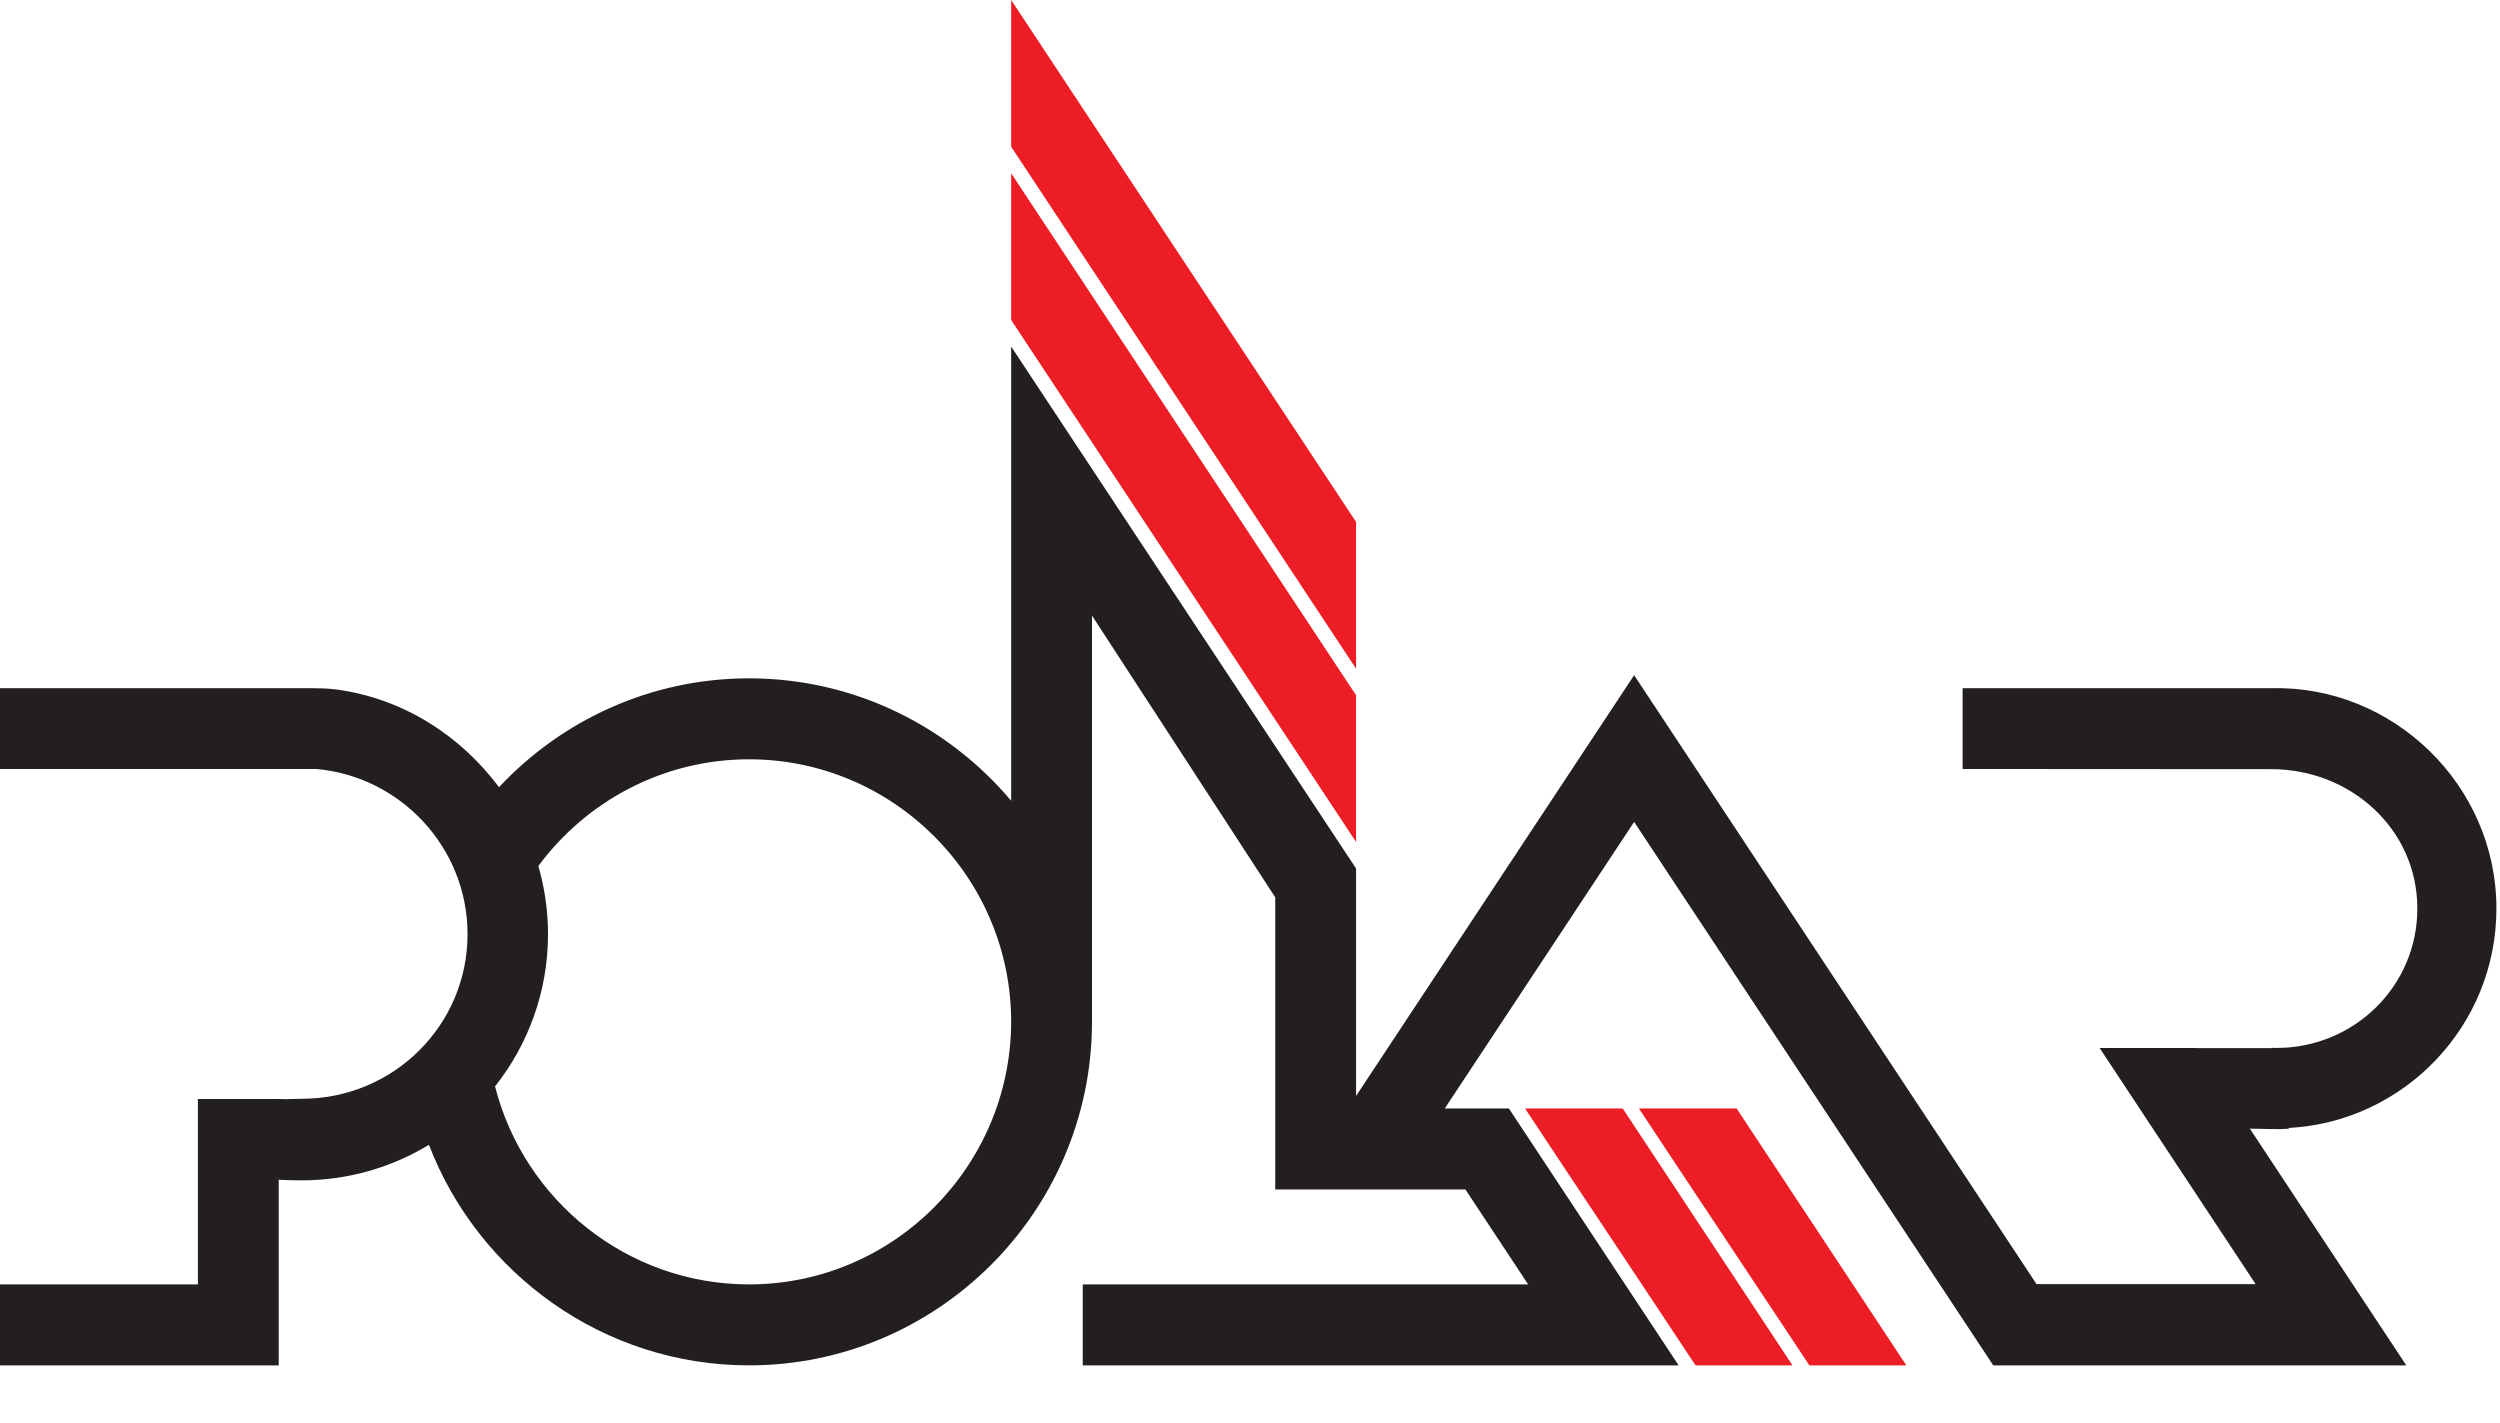 <?xml version="1.0" encoding="UTF-8"?>
<svg width="123px" height="70px" viewBox="0 0 123 70" version="1.1" xmlns="http://www.w3.org/2000/svg" xmlns:xlink="http://www.w3.org/1999/xlink">
    <title>logo_polar</title>
    <g id="logo_polar" stroke="none" stroke-width="1" fill="none" fill-rule="evenodd">
        <path d="M80.644,54.551 L80.644,54.536 L85.44,54.536 L85.45,54.536 L85.45,54.551 L93.792,67.176 L89.022,67.176 C86.23,62.951 83.429,58.766 80.644,54.551 L80.644,54.551 Z M49.749,-0.001 L66.719,25.682 L66.719,32.901 L49.749,7.219 L49.749,-0.001 Z M49.749,8.525 L66.719,34.207 L66.719,41.426 L49.749,15.744 L49.749,8.525 Z M75.041,54.551 L75.041,54.536 L79.838,54.536 L79.847,54.536 L79.847,54.551 L88.191,67.176 L83.42,67.176 C80.627,62.948 77.827,58.767 75.041,54.551 L75.041,54.551 Z" id="Fill-1" fill="#EC1D24"></path>
        <path d="M49.749,50.242 C49.731,43.143 43.946,37.358 36.854,37.358 C32.613,37.358 28.84,39.427 26.487,42.608 C26.795,43.674 26.962,44.798 26.962,45.961 C26.962,48.785 25.988,51.387 24.356,53.451 C25.775,59.038 30.845,63.192 36.854,63.192 C43.974,63.192 49.749,57.363 49.749,50.242 L49.749,50.242 Z M-0,63.192 L9.736,63.192 L9.736,54.072 L13.653,54.072 L13.653,54.064 C13.962,54.099 14.53,54.06 14.849,54.06 C19.348,54.06 23.003,50.455 23.003,45.961 C23.003,41.71 19.72,38.201 15.558,37.834 L-0,37.834 L-0,33.86 L15.39,33.86 C15.619,33.86 16.006,33.86 16.543,33.921 C19.84,34.366 22.647,36.182 24.552,38.729 C27.634,35.437 32.01,33.374 36.854,33.374 C42.017,33.374 46.649,35.718 49.749,39.398 L49.749,24.27 L49.749,23.474 L49.749,22.575 L49.749,17.05 L66.719,42.731 L66.719,53.92 L80.4,33.219 L100.198,63.179 L110.977,63.179 L103.301,51.561 L108.071,51.561 L108.075,51.567 L111.747,51.567 L111.747,51.554 C111.832,51.556 111.918,51.559 112.005,51.559 C115.821,51.559 118.933,48.522 118.933,44.7 C118.933,40.767 115.622,37.845 111.759,37.843 L96.56,37.834 L96.56,33.86 L111.751,33.86 L111.756,33.86 L111.758,33.86 L111.763,33.86 L111.767,33.86 L111.771,33.86 L111.775,33.86 C117.712,33.715 122.824,38.606 122.824,44.7 C122.824,50.469 118.296,55.187 112.611,55.496 L112.61,55.53 C112.004,55.584 111.331,55.53 110.693,55.53 L118.39,67.176 L98.068,67.176 L80.4,40.438 L71.083,54.536 L74.236,54.536 L74.246,54.536 L74.246,54.551 L82.589,67.176 L53.271,67.176 L53.271,63.192 L75.185,63.192 L72.098,58.521 L62.742,58.521 L62.742,44.149 L53.727,30.289 L53.727,50.275 L53.727,50.39 L53.725,50.39 C53.664,59.646 46.109,67.176 36.854,67.176 C29.687,67.176 23.541,62.66 21.103,56.325 C19.272,57.435 17.128,58.074 14.837,58.074 C14.541,58.074 14.032,58.064 13.713,58.043 L13.713,63.192 L13.713,67.176 L-0,67.176 L-0,63.192 Z" id="Fill-4" fill="#231F20"></path>
    </g>
</svg>